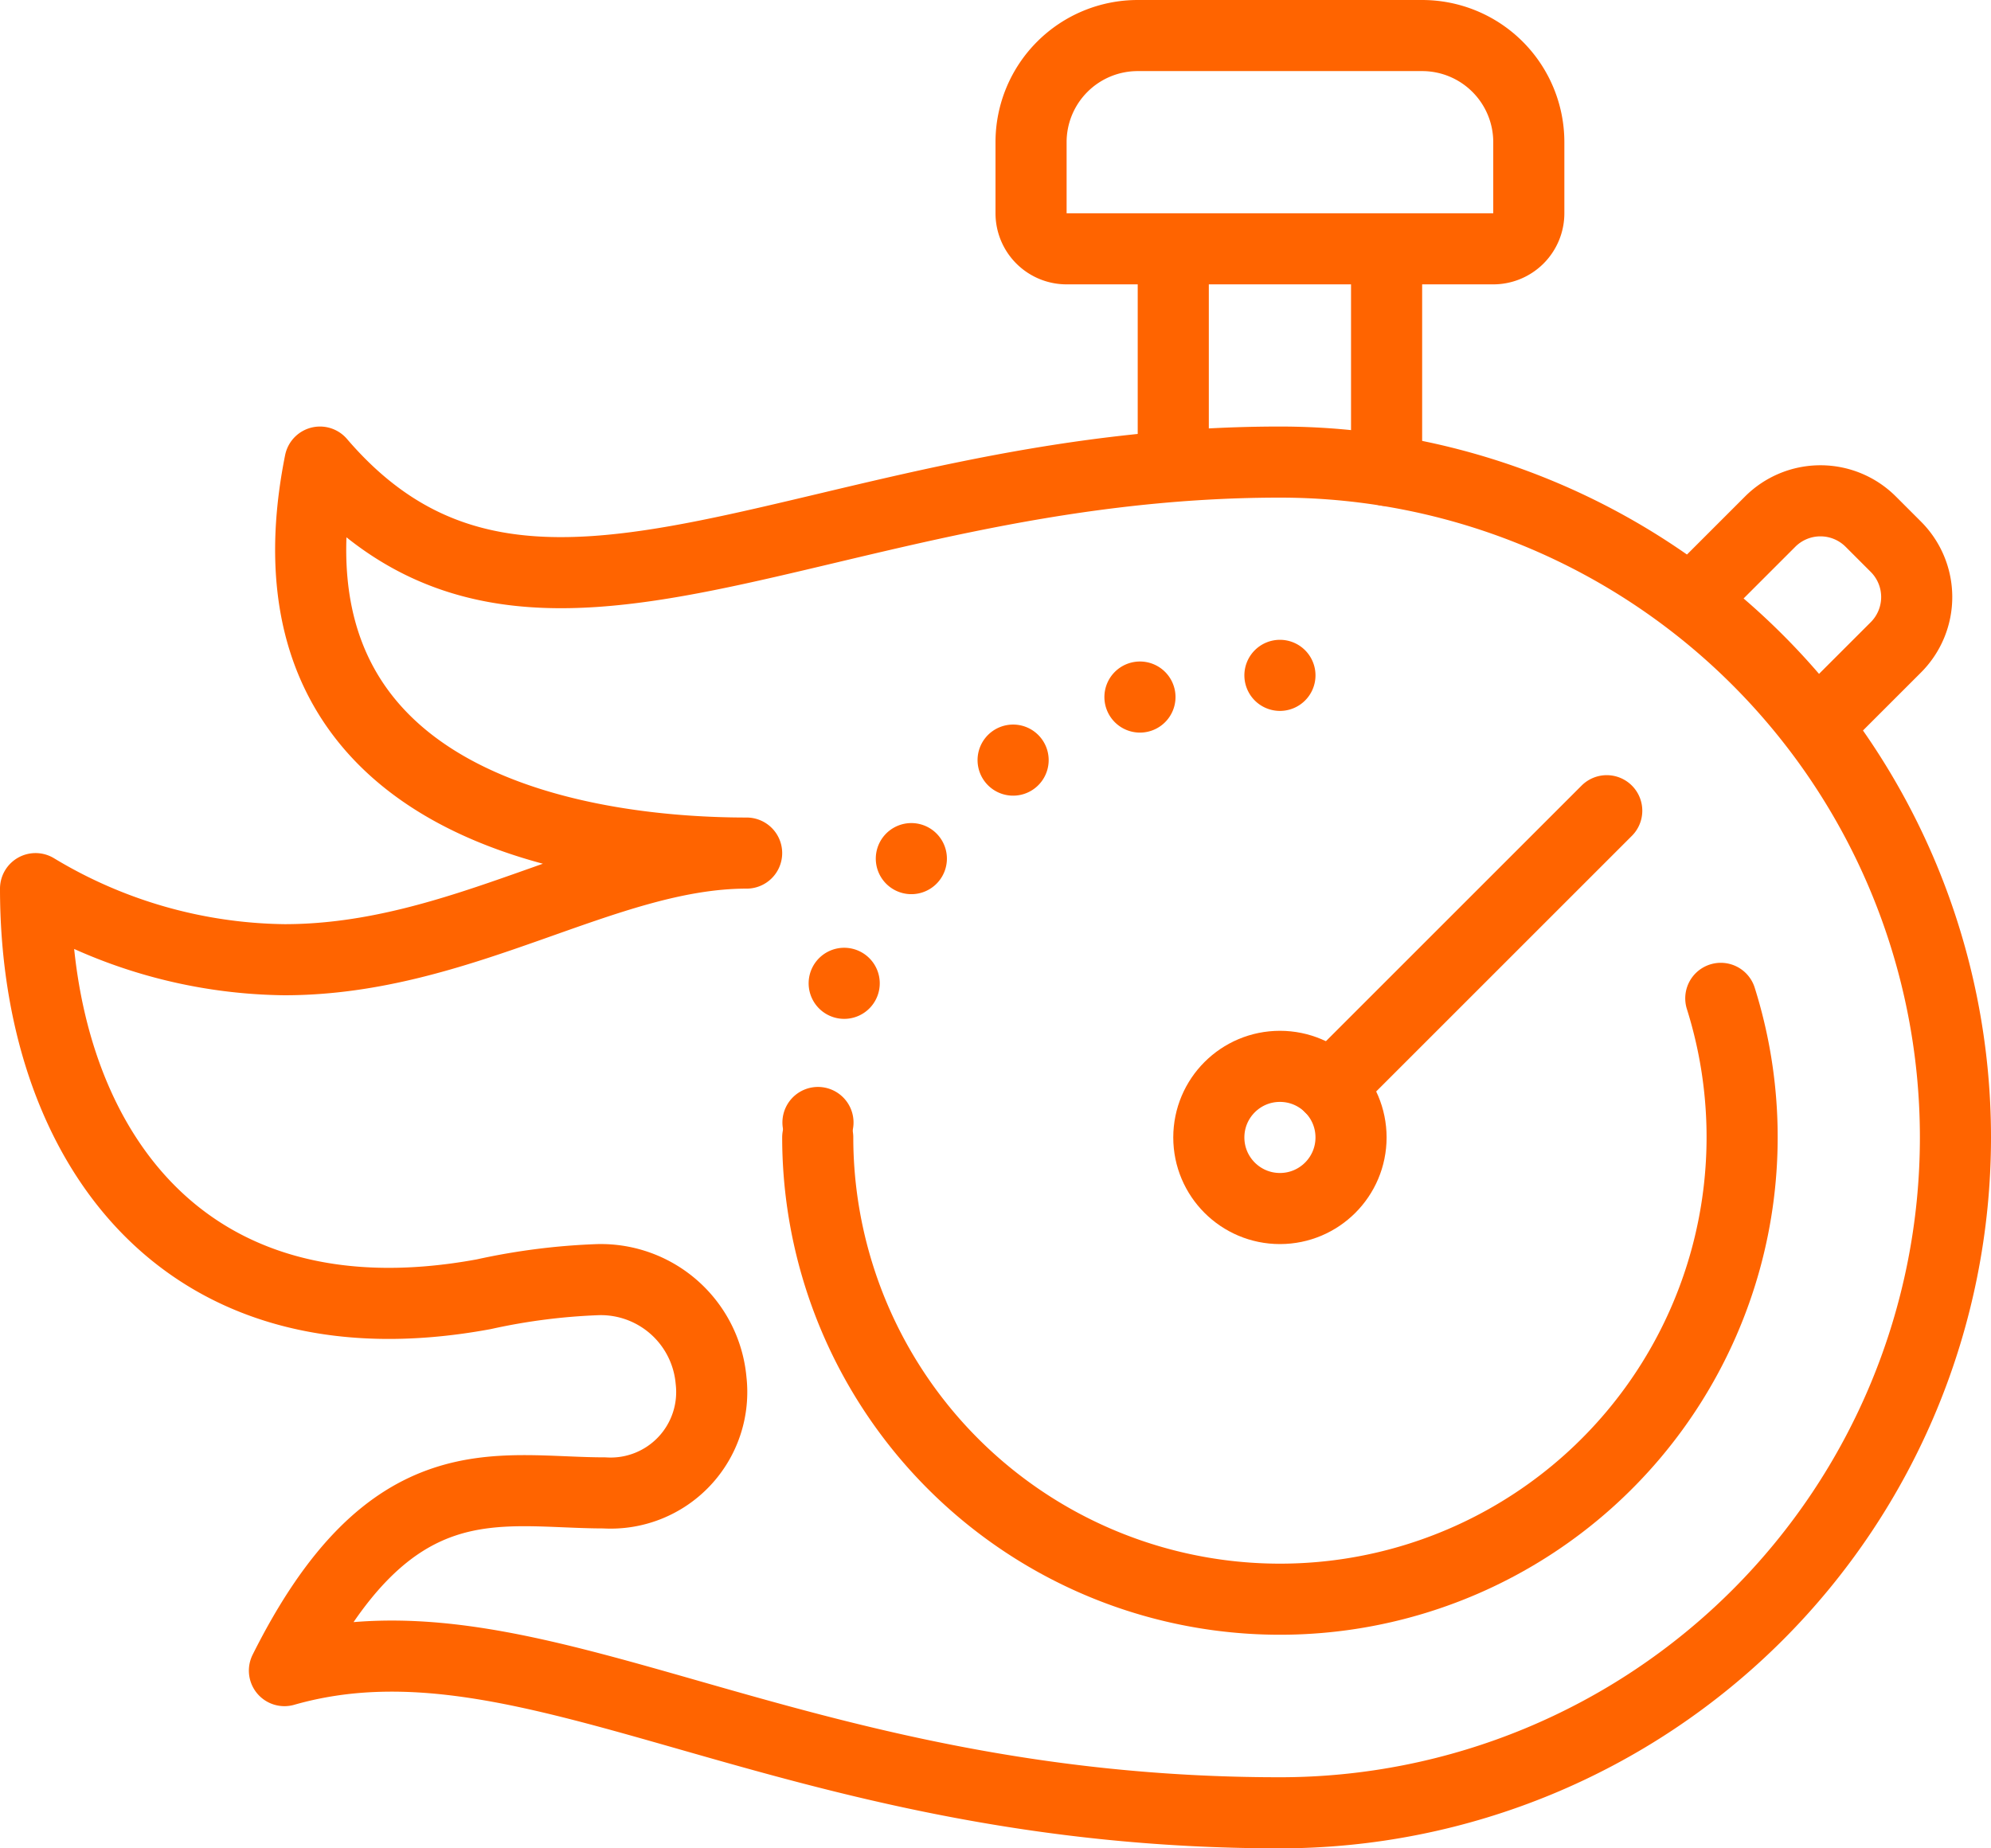 <?xml version="1.0" encoding="UTF-8"?>
<svg xmlns="http://www.w3.org/2000/svg" width="56" height="52" viewBox="0 0 56 52">
  <defs>
    <clipPath id="a">
      <path fill="none" d="M0 0h56v52H0z"></path>
    </clipPath>
  </defs>
  <g clip-path="url(#a)" fill="none" stroke="#ff6400" stroke-linejoin="round" stroke-width="2">
    <path d="M36 13a19 19 0 0 1 0 38c-14 0-21-6-28-4 3-6 6-5 9-5a2.842 2.842 0 0 0 3-3.161A3.114 3.114 0 0 0 16.83 36a17.837 17.837 0 0 0-3.222.411C5 38 1 32 1 25a13.834 13.834 0 0 0 7 2c5 0 9-3 13-3-4 0-14-1-12-11 6 7 14 0 27 0Z" stroke-linecap="round"></path>
    <circle cx="2" cy="2" r="2" transform="translate(34 30)" stroke-linecap="round"></circle>
    <path d="M23 32a13 13 0 1 0 25.4-3.913" stroke-linecap="round"></path>
    <path d="M36 19a13 13 0 0 0-13 13" stroke-linecap="round" stroke-dasharray="0 4"></path>
    <path stroke-linecap="round" d="m45.192 22.808-7.778 7.778M42 7H30a1 1 0 0 1-1-1V4a3 3 0 0 1 3-3h8a3 3 0 0 1 3 3v2a1 1 0 0 1-1 1ZM39 13.235V7h-6v6.1"></path>
    <path d="m51.072 20.463 2.252-2.251a2 2 0 0 0 0-2.83l-.707-.707a2 2 0 0 0-2.828 0l-2.253 2.253"></path>
  </g>
</svg>
